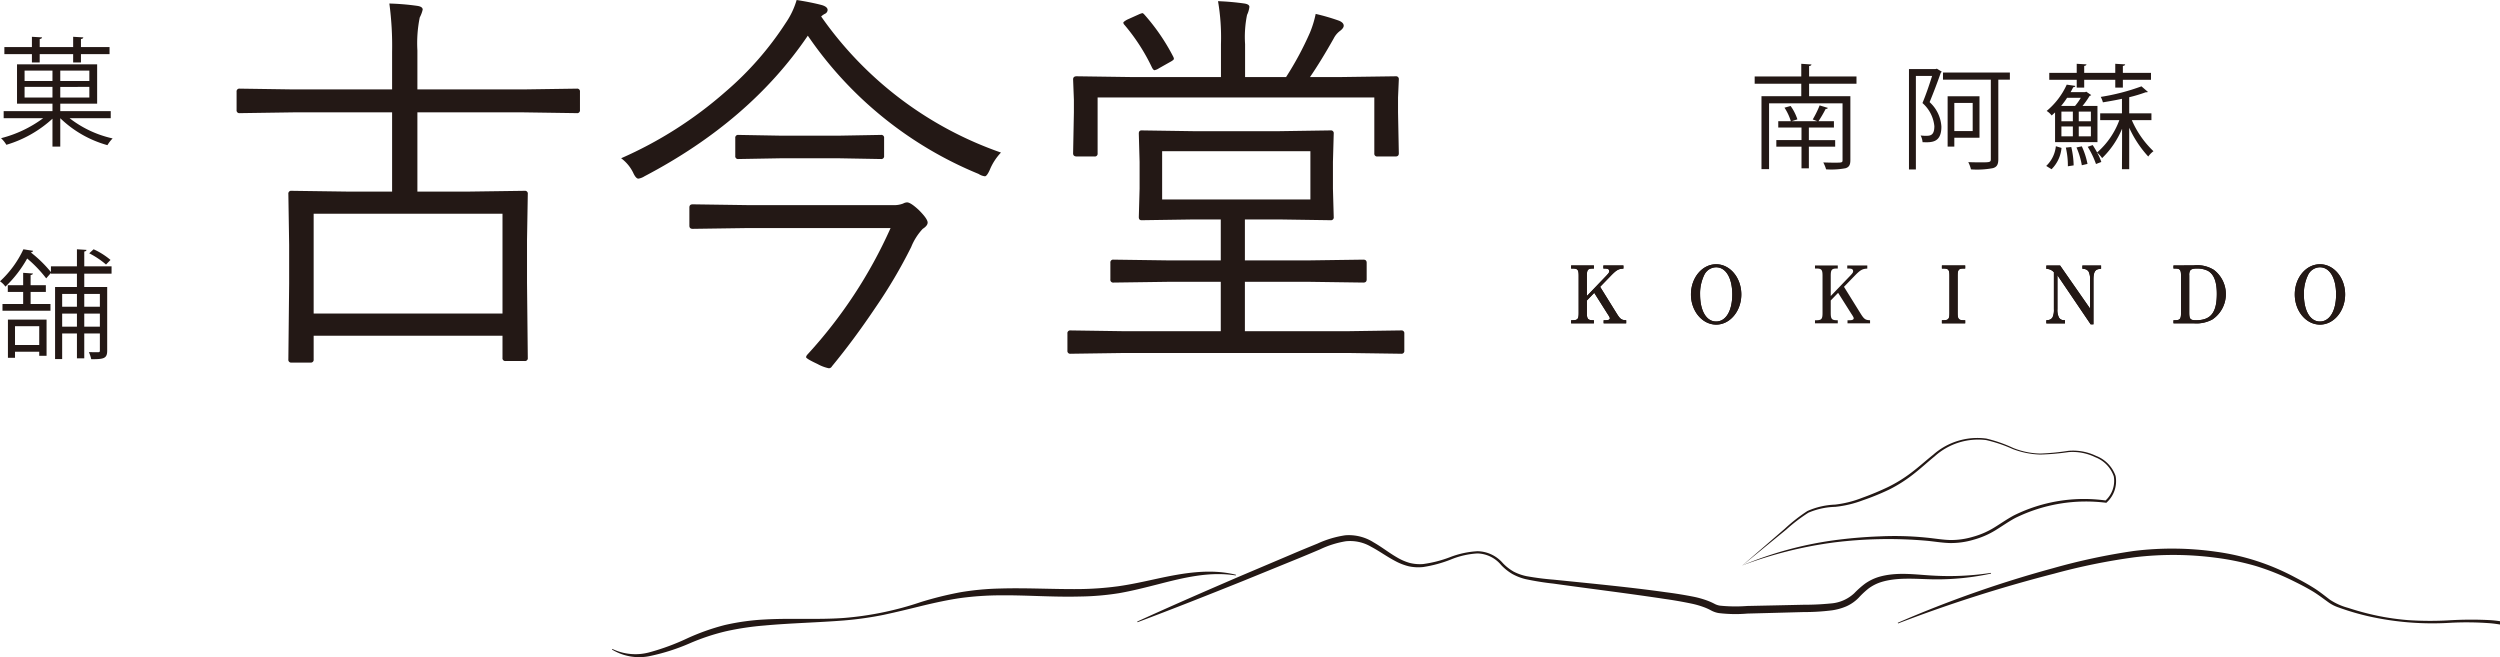 <svg xmlns="http://www.w3.org/2000/svg" width="346.023" height="90.94"><defs><style>.cls-1{fill:#231815}</style></defs><g id="レイヤー_2" data-name="レイヤー 2"><g id="sec_online-shop"><path class="cls-1" d="M256.955 11.592h-6.56v1.726h5.713v8.835c0 .66-.173.973-.66 1.13a10.684 10.684 0 01-2.698.157 4.932 4.932 0 00-.393-.957c.534.015 1.037.031 1.443.031 1.163 0 1.225 0 1.225-.36v-7.848h-10.17v9.103h-1.05V13.318h5.508v-1.726h-6.45v-1.005h6.45V8.83l1.412.093c-.016.111-.11.19-.33.22v1.444h6.56zm-2.95 8.71h-3.64v2.997h-1.021v-2.998h-3.484v-.91h3.484V17.65h-3.217v-.879h1.742a7.314 7.314 0 00-.879-1.866l.848-.237a6.888 6.888 0 01.94 1.852l-.8.251h3.547c-.204-.078-.486-.187-.627-.235a14.18 14.18 0 00.957-1.946l1.145.346a.321.321 0 01-.313.14 17.56 17.56 0 01-.988 1.695h2.134v.879h-3.469v1.742h3.64zM268.08 9.508l.674.408a.364.364 0 01-.126.141 80.848 80.848 0 01-1.553 4.08 4.955 4.955 0 011.632 3.39c0 2.26-1.38 2.196-2.605 2.15a2.51 2.51 0 00-.267-.926 5.27 5.27 0 00.675.046c.612 0 1.223 0 1.223-1.332a4.876 4.876 0 00-1.647-3.203c.502-1.192.989-2.652 1.334-3.75h-2.244v12.946h-.957V9.555h3.687zm10.105.533v.99h-1.6v11c0 .77-.22 1.083-.738 1.24a11.76 11.76 0 01-3.045.172 4.606 4.606 0 00-.375-1.004c.674.031 1.332.031 1.82.031 1.145 0 1.302-.016 1.302-.44v-11h-6.622v-.99zm-4.205 9.024h-3.484v1.223h-.926v-6.967h4.41zm-.942-4.818h-2.542v3.892h2.542zM285.333 20.473a4.744 4.744 0 01-1.381 2.95l-.737-.455a4.361 4.361 0 001.334-2.73zm-.894-.8V15.56l-.47.424a2.6 2.6 0 00-.692-.628 10.191 10.191 0 002.778-3.64l1.193.172c-.015.11-.11.172-.298.188-.11.22-.22.44-.36.675h2.008l.157-.062.69.47a.478.478 0 01-.22.11 11.56 11.56 0 01-.988 1.396h2.071v5.007zm2.998-7.548v-1.083h-3.799v-.959h3.799V8.83l1.349.078c-.015.11-.11.188-.314.22v.956h4.3V8.83l1.366.078c-.017.126-.11.188-.314.22v.956h3.892v.959h-3.892v1.083h-1.052v-1.083h-4.3v1.083zm-.235 2.54a7.615 7.615 0 00.8-1.128h-1.9a10.382 10.382 0 01-.83 1.129zm-1.883 2.12h1.584v-1.334h-1.584zm1.584.722h-1.584v1.366h1.584zm-.69 5.509a11.117 11.117 0 00-.283-2.59l.754-.079a11.974 11.974 0 01.328 2.543zm1.93-.142a10.394 10.394 0 00-.737-2.464l.736-.157a10.672 10.672 0 01.786 2.433zm1.255-6.089v-1.334h-1.679v1.334zm0 2.088v-1.366h-1.679v1.366zm8.38-2.244h-2.715a13.164 13.164 0 002.997 4.3 3.225 3.225 0 00-.722.736 15.161 15.161 0 01-2.635-3.986v5.744h-1.005c0-.815.016-1.648.016-5.57h-.016a12.07 12.07 0 01-2.747 4.033 3.847 3.847 0 00-.674-.755v.017a7.039 7.039 0 01.565 1.27l-.738.283a12.107 12.107 0 00-1.145-2.385l.69-.235c.205.314.424.675.612 1.02a10.95 10.95 0 003.076-4.472h-2.652v-.942h3.013v-2.01c-.878.189-1.773.345-2.636.487a3.44 3.44 0 00-.299-.753 29.387 29.387 0 005.635-1.46l.893.77c-.062.047-.062.047-.297.047a20.577 20.577 0 01-2.291.69v2.228h3.075zM15.327 16.363H9.634a14.955 14.955 0 005.954 2.796 5.09 5.09 0 00-.72.933 15.28 15.28 0 01-6.526-3.73v3.927h-1.08v-3.86a16.3 16.3 0 01-6.379 3.613 4.435 4.435 0 00-.736-.916 16.661 16.661 0 005.823-2.763H.507v-.981h6.756V14.35H2.355V8.904h11.09v5.446H8.343v1.032h6.985zm-10.91-7.72V7.495H.605v-.98h3.812V5.092l1.406.082c-.016.115-.114.196-.327.229v1.113h4.629V5.092l1.407.082c-.017.115-.098.196-.327.229v1.113h3.958v.98h-3.958v1.146h-1.08V7.496h-4.63v1.146zM3.402 9.77v1.44h3.86V9.77zm0 3.73h3.86v-1.472h-3.86zm8.964-2.29V9.77H8.342v1.44zm0 2.29v-1.472H8.342V13.5zM15.44 37.874h-3.777v1.848h3.173v8.817c0 1.111-.524 1.178-2.208 1.178a4.864 4.864 0 00-.328-.983c.606.017 1.129.017 1.293.017s.229-.05.229-.229v-2.371h-2.16v3.45h-1.014v-3.45H8.604V49.7h-.982v-9.978h3.026v-1.848H7.05v-.098l-.655.752a17.49 17.49 0 00-2.633-2.748 16.571 16.571 0 01-3.01 3.893A2.907 2.907 0 000 38.937a14.156 14.156 0 003.239-4.434l1.341.213c-.033.115-.131.197-.327.214a17.19 17.19 0 012.797 2.73v-.8h3.598v-2.357l1.326.083c-.017.114-.099.197-.311.228v2.046h3.778zM4.237 40.409v1.669h2.748v.932H.344v-.932h2.862v-1.67H1.079v-.932h2.127V37.76l1.358.098c-.017.098-.115.18-.328.213v1.406h2.11v.933zm-3.14 9.11v-5.283h5.349v5.006H5.43v-.556H2.077v.834zm4.334-4.367H2.077v2.601H5.43zm5.218-4.465H8.604v1.766h2.044zm-2.044 4.531h2.044v-1.816H8.604zm5.218-4.531h-2.16v1.766h2.16zm-2.16 4.531h2.16v-1.816h-2.16zm1.293-10.715a9.93 9.93 0 012.339 1.474l-.621.636a11.513 11.513 0 00-2.323-1.553zM80.272 15.226a.384.384 0 01-.435.435l-7.383-.11H57.771v10.966h7.111l7.735-.108a.384.384 0 01.435.434l-.108 6.406v5.89l.108 10.394a.384.384 0 01-.435.435h-2.632a.384.384 0 01-.435-.435v-3.067H43.413v3.284a.385.385 0 01-.434.435h-2.633a.384.384 0 01-.435-.435l.11-10.503V33.9l-.11-7.057a.384.384 0 01.435-.434l7.735.108h6.189V15.552H40.563l-7.382.109a.384.384 0 01-.435-.435v-2.524a.384.384 0 01.435-.434l7.382.108H54.27V7.22a43.625 43.625 0 00-.38-6.732 33.728 33.728 0 013.88.326q.733.11.734.516a4.45 4.45 0 01-.407 1.086 17.849 17.849 0 00-.326 4.56v5.4h14.683l7.383-.108a.384.384 0 01.435.434zM69.55 43.4V29.584H43.413V43.4zM138.544 21.116a7.699 7.699 0 00-1.547 2.388q-.407.896-.678.896a2.001 2.001 0 01-.869-.325 52.987 52.987 0 01-23.64-19.136Q103.803 16.746 89.2 24.4a2.19 2.19 0 01-.84.326q-.353 0-.734-.842a5.438 5.438 0 00-1.655-1.98 55.835 55.835 0 0014.44-9.202 44.004 44.004 0 008.359-9.554A11.046 11.046 0 00110.263 0q2.062.325 3.5.706.787.243.788.678a.63.63 0 01-.407.543 2.449 2.449 0 00-.489.353 50.646 50.646 0 0024.89 18.836zm-10.15 9.69q0 .434-.679.868a8.078 8.078 0 00-1.602 2.524 69.305 69.305 0 01-4.913 8.333q-2.985 4.451-6.051 8.17a.493.493 0 01-.435.271 5.543 5.543 0 01-1.574-.597q-1.575-.733-1.574-.95a.747.747 0 01.189-.353 65.025 65.025 0 0011.509-17.507h-19.786l-7.6.11q-.462 0-.462-.435v-2.524q0-.435.461-.435l7.6.11h20.112a3.472 3.472 0 001.411-.218 1.286 1.286 0 01.543-.163q.49 0 1.629 1.058 1.222 1.222 1.222 1.738zm-6.026-9.228a.384.384 0 01-.434.434l-6.053-.109h-7.572l-6.108.109a.383.383 0 01-.433-.434v-2.47a.384.384 0 01.433-.435l6.108.109h7.572l6.053-.109a.384.384 0 01.434.434zM194.371 48.53a.384.384 0 01-.434.433l-7.464-.108H155.64l-7.464.108a.384.384 0 01-.435-.434v-2.361a.384.384 0 01.435-.435l7.464.11h13.326v-6.84h-7.057l-7.789.108a.384.384 0 01-.434-.434V36.37a.384.384 0 01.434-.434l7.79.108h7.056v-5.672h-3.664l-7.3.108c-.255 0-.38-.145-.38-.435l.108-3.935v-3.691l-.109-3.936c0-.29.126-.434.38-.434l7.3.109h11.618l7.247-.11a.384.384 0 01.434.435l-.109 3.936v3.69l.109 3.936a.384.384 0 01-.434.435l-7.247-.108h-4.614v5.672h8.63l7.763-.108q.462 0 .462.434v2.307q0 .434-.462.434l-7.762-.109h-8.631v6.84h14.168l7.464-.109a.384.384 0 01.434.435zm-.76-27.305q0 .434-.461.434h-2.498a.384.384 0 01-.434-.434v-7.736H151.92v7.736a.383.383 0 01-.434.434h-2.443q-.516 0-.516-.434l.109-5.673v-1.737l-.109-2.823q0-.433.49-.434l7.68.109h12.295v-4.56a29.653 29.653 0 00-.407-5.944 34.967 34.967 0 013.664.325q.678.11.679.462a3.505 3.505 0 01-.325 1.113 15.266 15.266 0 00-.272 4.043v4.56h5.673a43.715 43.715 0 003.31-6.16 14.124 14.124 0 00.788-2.58 28.277 28.277 0 013.256.95q.624.273.625.68 0 .325-.489.705a2.975 2.975 0 00-.895 1.058q-1.792 3.176-3.284 5.347h4.18l7.68-.108a.384.384 0 01.435.434l-.109 2.497v2.063zm-31.24-13.409a.838.838 0 01.109.326q0 .163-.57.462l-1.493.841a1.667 1.667 0 01-.625.271q-.136 0-.325-.325a26.969 26.969 0 00-3.827-5.944.545.545 0 01-.163-.299q0-.135.543-.434l1.629-.733a2.812 2.812 0 01.46-.163q.109 0 .3.218a28.165 28.165 0 013.962 5.78zm19 19.787v-6.677h-20.52v6.677zM223.769 43.396c.487.777.66.905 1.311.928v.43h-3.12v-.43h.278c.394 0 .58-.092.58-.278 0-.093-.093-.267-.348-.65l-1.81-2.865-1.02 1.056v1.728c0 .824.138.998.823 1.01h.15v.428h-3.154v-.429h.22c.685-.011.824-.174.824-1.009v-5.15c0-.824-.14-.998-.824-.998h-.22v-.429h3.155v.429h-.151c-.685 0-.823.174-.823.998v2.807l2.702-2.819c.337-.36.394-.452.394-.626 0-.244-.173-.36-.603-.36h-.208v-.429h2.772v.44c-.684.024-.974.198-1.752.998l-1.472 1.52zM237.535 36.576c1.914 0 3.48 1.868 3.48 4.176 0 2.297-1.566 4.176-3.48 4.176-1.926 0-3.491-1.879-3.491-4.176 0-2.308 1.554-4.176 3.49-4.176zm-.012 7.923c1.357 0 2.239-1.473 2.239-3.747s-.882-3.758-2.239-3.758a1.86 1.86 0 00-1.67 1.126 5.88 5.88 0 00-.545 2.632c0 2.274.87 3.747 2.215 3.747zM257.521 43.396c.488.777.661.905 1.312.928v.43h-3.12v-.43h.277c.395 0 .58-.092.58-.278 0-.093-.092-.267-.348-.65l-1.81-2.865-1.02 1.056v1.728c0 .824.139.998.823 1.01h.151v.428h-3.154v-.429h.22c.684-.011.824-.174.824-1.009v-5.15c0-.824-.14-.998-.824-.998h-.22v-.429h3.154v.429h-.15c-.685 0-.824.174-.824.998v2.807l2.702-2.819c.337-.36.395-.452.395-.626 0-.244-.174-.36-.603-.36h-.209v-.429h2.773v.44c-.685.024-.975.198-1.753.998l-1.472 1.52zM272.001 44.753h-3.225v-.429h.22c.685-.011.824-.174.824-1.009v-5.15c0-.824-.14-.998-.824-.998h-.22v-.429h3.225v.429h-.221c-.685 0-.823.174-.823.998v5.15c0 .824.138.998.823 1.01h.221zM284.766 38.095v4.698a2.313 2.313 0 00.208 1.148.761.761 0 00.626.372l.21.01v.442h-2.576v-.441l.209-.023a.797.797 0 00.65-.383 2.458 2.458 0 00.185-1.125v-5.116a1.408 1.408 0 00-1.044-.464v-.464h1.902l4.142 5.95v-3.978a2.253 2.253 0 00-.198-1.136.836.836 0 00-.638-.36l-.22-.035v-.44h2.587v.44l-.221.035c-.626.07-.835.464-.835 1.496v6.171h-.382zM303.578 36.738a4.362 4.362 0 012.854.626 4.224 4.224 0 01-.208 6.844 4.642 4.642 0 01-2.553.545h-2.841v-.429h.22c.684-.011.824-.174.824-1.009v-5.15c0-.824-.14-.998-.824-.998h-.22v-.429zm-.567 6.53c0 .905.15 1.056.95 1.056 2.03 0 2.866-1.055 2.866-3.642 0-1.694-.395-2.726-1.241-3.202a3.353 3.353 0 00-1.543-.313c-.476 0-.766.082-.906.279a1.2 1.2 0 00-.126.672zM321.108 36.576c1.915 0 3.481 1.868 3.481 4.176 0 2.297-1.566 4.176-3.48 4.176-1.926 0-3.491-1.879-3.491-4.176 0-2.308 1.553-4.176 3.49-4.176zm-.01 7.923c1.356 0 2.238-1.473 2.238-3.747s-.882-3.758-2.239-3.758a1.86 1.86 0 00-1.67 1.126 5.88 5.88 0 00-.546 2.632c0 2.274.87 3.747 2.216 3.747z"/><path class="cls-1" d="M223.769 43.396c.487.777.66.905 1.311.928v.43h-3.12v-.43h.278c.394 0 .58-.092.58-.278 0-.093-.093-.267-.348-.65l-1.81-2.865-1.02 1.056v1.728c0 .824.138.998.823 1.01h.15v.428h-3.154v-.429h.22c.685-.011.824-.174.824-1.009v-5.15c0-.824-.14-.998-.824-.998h-.22v-.429h3.155v.429h-.151c-.685 0-.823.174-.823.998v2.807l2.702-2.819c.337-.36.394-.452.394-.626 0-.244-.173-.36-.603-.36h-.208v-.429h2.772v.44c-.684.024-.974.198-1.752.998l-1.472 1.52zM237.535 36.576c1.914 0 3.48 1.868 3.48 4.176 0 2.297-1.566 4.176-3.48 4.176-1.926 0-3.491-1.879-3.491-4.176 0-2.308 1.554-4.176 3.49-4.176zm-.012 7.923c1.357 0 2.239-1.473 2.239-3.747s-.882-3.758-2.239-3.758a1.86 1.86 0 00-1.67 1.126 5.88 5.88 0 00-.545 2.632c0 2.274.87 3.747 2.215 3.747zM272.001 44.753h-3.225v-.429h.22c.685-.011.824-.174.824-1.009v-5.15c0-.824-.14-.998-.824-.998h-.22v-.429h3.225v.429h-.221c-.685 0-.823.174-.823.998v5.15c0 .824.138.998.823 1.01h.221zM284.766 38.095v4.698a2.313 2.313 0 00.208 1.148.761.761 0 00.626.372l.21.01v.442h-2.576v-.441l.209-.023a.797.797 0 00.65-.383 2.458 2.458 0 00.185-1.125v-5.116a1.408 1.408 0 00-1.044-.464v-.464h1.902l4.142 5.95v-3.978a2.253 2.253 0 00-.198-1.136.836.836 0 00-.638-.36l-.22-.035v-.44h2.587v.44l-.221.035c-.626.07-.835.464-.835 1.496v6.171h-.382zM303.578 36.738a4.362 4.362 0 012.854.626 4.224 4.224 0 01-.208 6.844 4.642 4.642 0 01-2.553.545h-2.841v-.429h.22c.684-.011.824-.174.824-1.009v-5.15c0-.824-.14-.998-.824-.998h-.22v-.429zm-.567 6.53c0 .905.15 1.056.95 1.056 2.03 0 2.866-1.055 2.866-3.642 0-1.694-.395-2.726-1.241-3.202a3.353 3.353 0 00-1.543-.313c-.476 0-.766.082-.906.279a1.2 1.2 0 00-.126.672zM321.108 36.576c1.915 0 3.481 1.868 3.481 4.176 0 2.297-1.566 4.176-3.48 4.176-1.926 0-3.491-1.879-3.491-4.176 0-2.308 1.553-4.176 3.49-4.176zm-.01 7.923c1.356 0 2.238-1.473 2.238-3.747s-.882-3.758-2.239-3.758a1.86 1.86 0 00-1.67 1.126 5.88 5.88 0 00-.546 2.632c0 2.274.87 3.747 2.216 3.747zM84.755 89.816a7.339 7.339 0 005.24.439 31.721 31.721 0 005.088-1.884 31 31 0 015.23-1.86 32.161 32.161 0 015.498-.767c3.685-.208 7.345.05 10.988-.213a44.261 44.261 0 0010.694-2.214 49.592 49.592 0 015.362-1.331 37.766 37.766 0 015.52-.528c3.69-.112 7.351.109 10.98.076a43.632 43.632 0 005.405-.39c1.786-.252 3.564-.647 5.355-1.039 3.55-.767 7.34-1.461 10.952-.553l-.021.098c-3.639-.586-7.235.311-10.753 1.217-1.77.449-3.555.91-5.385 1.23a37.437 37.437 0 01-5.535.469c-3.692.096-7.347-.205-10.978-.167a42.913 42.913 0 00-5.415.37c-1.788.261-3.57.65-5.346 1.077-1.775.438-3.558.874-5.354 1.26a47.678 47.678 0 01-5.455.77c-3.659.292-7.333.365-10.952.695a39.06 39.06 0 00-5.36.795 30.172 30.172 0 00-5.136 1.714A28.327 28.327 0 0190.1 90.77a7.229 7.229 0 01-5.396-.867zM157.401 86.03c4.713-2.157 9.462-4.226 14.22-6.273l7.153-3.034c1.19-.512 2.39-1 3.588-1.49a14.02 14.02 0 013.825-1.143 6.383 6.383 0 013.93.976c1.157.661 2.17 1.474 3.27 2.1a7.364 7.364 0 001.718.745 5.811 5.811 0 001.851.16 16.623 16.623 0 003.711-.943 12.481 12.481 0 013.83-.835 4.742 4.742 0 013.515 1.656 6.696 6.696 0 001.485 1.165 6.943 6.943 0 001.775.63 38.523 38.523 0 003.825.492c5.156.528 10.3 1.01 15.463 1.733 1.294.165 2.548.368 3.86.626a13.084 13.084 0 011.94.554 8.627 8.627 0 01.929.417 2.329 2.329 0 00.777.262 21.434 21.434 0 003.772.044l3.885-.082 3.874-.086a38.238 38.238 0 003.826-.182 5.315 5.315 0 003.234-1.423 12.412 12.412 0 011.494-1.325 6.762 6.762 0 011.846-.91c2.648-.785 5.3-.287 7.85-.181a37.9 37.9 0 007.715-.392l.018.098a35.712 35.712 0 01-7.748.8c-2.59-.03-5.228-.355-7.591.418a5.949 5.949 0 00-1.605.838 11.765 11.765 0 00-1.375 1.285 5.52 5.52 0 01-1.715 1.194 7.865 7.865 0 01-1.984.552 30.57 30.57 0 01-3.927.24l-3.893.106-3.883.102a19.152 19.152 0 01-3.98-.07 3.438 3.438 0 01-1.052-.367 7.562 7.562 0 00-.836-.39 12.07 12.07 0 00-1.785-.533 56.831 56.831 0 00-3.8-.666c-5.09-.772-10.247-1.4-15.374-2.118a38.723 38.723 0 01-3.86-.618 7.43 7.43 0 01-1.856-.72 7.05 7.05 0 01-1.548-1.24 4.402 4.402 0 00-3.275-1.6 11.337 11.337 0 00-3.714.854 17.569 17.569 0 01-3.785 1.024 6.26 6.26 0 01-2.006-.1 7.871 7.871 0 01-1.867-.725c-1.176-.613-2.224-1.392-3.34-1.975a5.725 5.725 0 00-3.507-.765 13.275 13.275 0 00-3.576 1.126c-1.193.505-2.385 1.01-3.587 1.493l-7.195 2.932c-4.807 1.93-9.623 3.838-14.476 5.657z"/><path class="cls-1" d="M241.159 78.26l5.9-5.103a22.817 22.817 0 013.106-2.429 10.327 10.327 0 013.825-.885 14.786 14.786 0 003.735-.935 38.755 38.755 0 003.579-1.49 19.273 19.273 0 003.28-2.03c1.032-.778 1.99-1.655 3.014-2.47a9.227 9.227 0 017.335-2.215 19.159 19.159 0 013.692 1.291 10.606 10.606 0 003.773.782 33.284 33.284 0 003.872-.375 7.347 7.347 0 013.84.695 4.603 4.603 0 012.706 2.775 3.972 3.972 0 01-1.227 3.669l-.05.052-.076-.009a22.167 22.167 0 00-12.521 2.105c-.944.504-1.818 1.131-2.753 1.705a11.656 11.656 0 01-3.022 1.309 10.978 10.978 0 01-3.264.462c-1.109-.029-2.177-.219-3.25-.32a60.747 60.747 0 00-12.92.249 57.302 57.302 0 00-12.574 3.166zm.037-.023a50.414 50.414 0 0112.497-3.437 64.965 64.965 0 016.488-.56 43.85 43.85 0 016.518.178c1.083.106 2.155.296 3.213.325a10.558 10.558 0 003.143-.441 11.239 11.239 0 002.923-1.26c.911-.556 1.804-1.193 2.773-1.71a21.846 21.846 0 0112.748-2.054l-.126.044a3.695 3.695 0 001.195-3.39 4.354 4.354 0 00-2.55-2.644 7.148 7.148 0 00-3.736-.71 33.23 33.23 0 01-3.887.337 11.553 11.553 0 01-3.828-.767 19.046 19.046 0 00-3.669-1.237 8.989 8.989 0 00-7.113 2.242c-1.001.815-1.955 1.706-2.992 2.507a19.635 19.635 0 01-3.318 2.102 34.485 34.485 0 01-3.63 1.479 15.135 15.135 0 01-3.82.912 10.088 10.088 0 00-3.733.813 23.085 23.085 0 00-3.056 2.333zM346.023 85.98a16.292 16.292 0 00-1.319-.146 51.543 51.543 0 00-5.712.022 46.318 46.318 0 01-5.669-.024 34.134 34.134 0 01-5.586-.909q-1.374-.339-2.72-.784a8.577 8.577 0 01-2.53-1.13c-.742-.562-1.496-1.179-2.315-1.681-.816-.51-1.65-.964-2.497-1.408a32.245 32.245 0 00-10.875-3.545 43.074 43.074 0 00-11.46-.116 86.308 86.308 0 00-11.18 2.385 157.5 157.5 0 00-21.49 7.554l.037.093a198.575 198.575 0 0121.649-6.904 85.55 85.55 0 0111.09-2.256 44.985 44.985 0 0111.239.065 36.192 36.192 0 015.508 1.135 34.338 34.338 0 015.232 2.087c.844.415 1.69.848 2.494 1.323.813.47 1.545 1.04 2.33 1.603a5.203 5.203 0 001.3.687c.447.164.899.317 1.352.465q1.362.436 2.755.764a40.241 40.241 0 0011.349.948 42.936 42.936 0 015.662.055c.456.04.907.1 1.356.177z"/></g></g></svg>